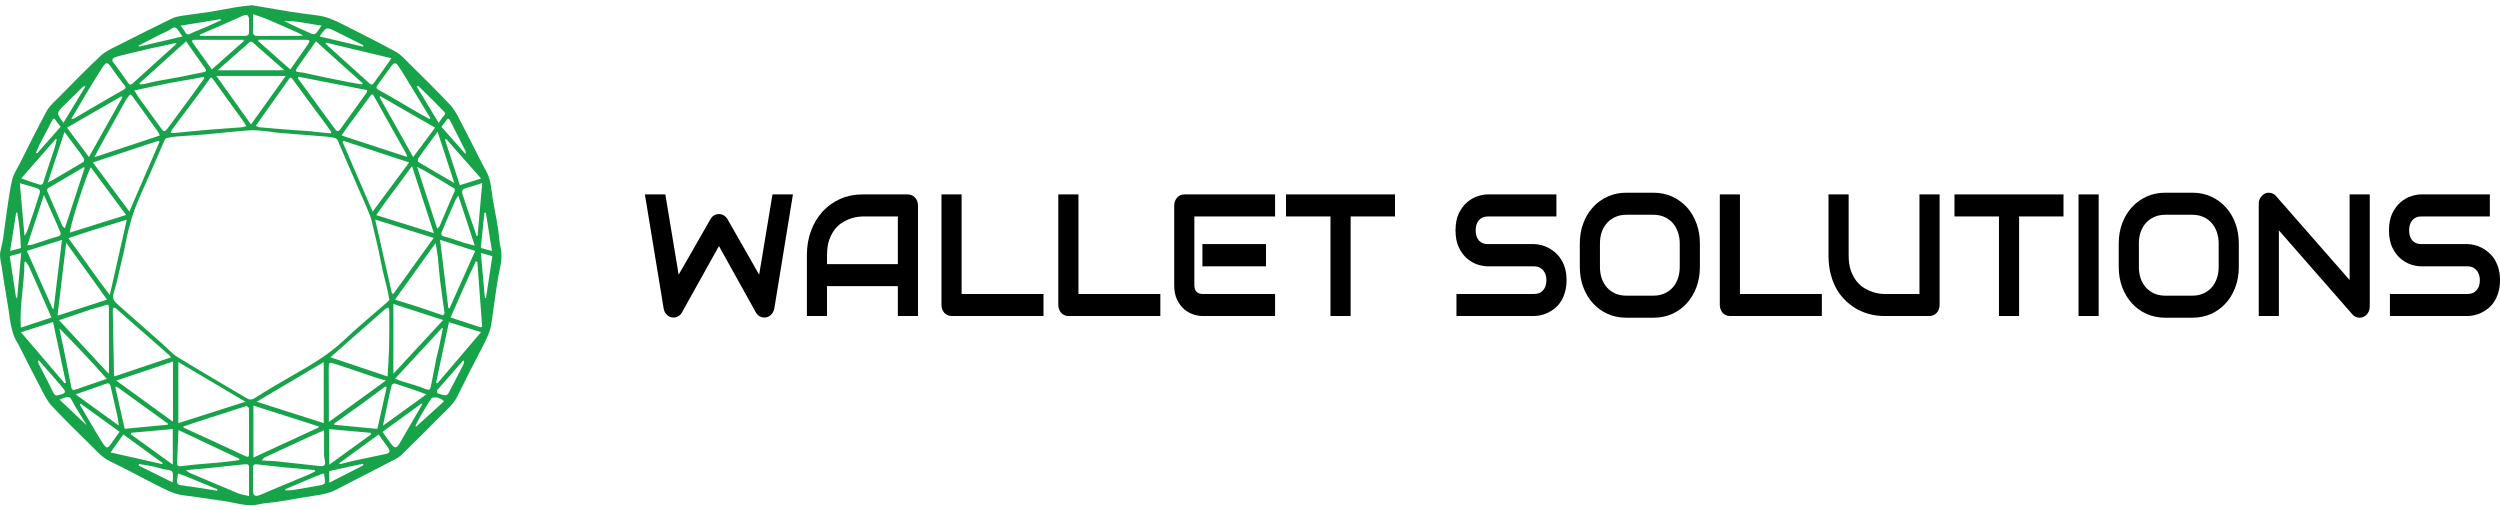 <svg width="240" height="49" viewBox="0 0 240 49" fill="none" xmlns="http://www.w3.org/2000/svg">
<path fill-rule="evenodd" clip-rule="evenodd" d="M32.093 40.762C32.091 40.752 32.089 40.741 32.086 40.731C32.085 40.725 32.084 40.719 32.083 40.713C32.086 40.729 32.09 40.746 32.093 40.762ZM44.452 34.616C44.458 34.618 44.465 34.62 44.471 34.622C44.48 34.624 44.49 34.627 44.499 34.63C44.483 34.625 44.468 34.621 44.452 34.616ZM13.33 44.703C13.326 44.701 13.323 44.7 13.319 44.698L13.33 44.703Z" fill="#16A34A"/>
<path fill-rule="evenodd" clip-rule="evenodd" d="M5.674 36.174C5.835 36.362 5.995 36.55 6.156 36.737L6.186 36.773C6.015 36.573 5.845 36.374 5.674 36.174Z" fill="#16A34A"/>
<path fill-rule="evenodd" clip-rule="evenodd" d="M24.201 0.5C24.989 0.634 25.822 0.778 26.656 0.921C27.032 0.986 27.406 1.057 27.783 1.112C28.665 1.239 29.546 1.375 30.43 1.475C31.318 1.574 32.109 1.932 32.887 2.328C34.593 3.197 36.312 4.041 37.986 4.965C38.515 5.257 38.937 5.753 39.376 6.187C40.678 7.475 41.988 8.756 43.24 10.092C43.652 10.531 43.928 11.108 44.212 11.65C44.897 12.951 45.549 14.269 46.216 15.58C46.372 15.887 46.535 16.192 46.705 16.494C47.067 17.137 47.129 17.848 47.227 18.561C47.345 19.421 47.526 20.273 47.677 21.13C47.739 21.48 47.795 21.831 47.843 22.183C47.917 22.71 47.935 23.25 48.056 23.765C48.331 24.934 47.883 26.02 47.737 27.142C47.685 27.546 47.612 27.947 47.556 28.352L47.533 28.513L47.533 28.516C47.416 29.341 47.299 30.165 47.185 30.991C47.069 31.841 46.69 32.587 46.299 33.338C45.483 34.904 44.671 36.475 43.897 38.063C43.523 38.831 42.877 39.341 42.307 39.923C41.186 41.07 40.043 42.194 38.898 43.318L38.669 43.543L38.553 43.656C38.377 43.828 38.159 43.973 37.94 44.087C36.046 45.068 34.146 46.035 32.252 47.019C31.616 47.349 30.936 47.475 30.237 47.575C29.32 47.707 28.407 47.881 27.492 48.035C27.142 48.095 26.789 48.153 26.437 48.201C25.908 48.274 25.366 48.292 24.849 48.413C23.677 48.687 22.588 48.239 21.464 48.095C21.045 48.042 20.628 47.971 20.209 47.911C19.341 47.787 18.475 47.651 17.604 47.548C16.631 47.432 15.805 46.946 14.957 46.527C13.481 45.794 12.041 44.985 10.553 44.279C9.762 43.903 9.245 43.255 8.651 42.678C7.394 41.456 6.147 40.225 4.95 38.945C4.54 38.506 4.264 37.928 3.978 37.386C3.244 35.992 2.541 34.581 1.823 33.179C1.667 32.874 1.462 32.587 1.344 32.267C1.196 31.864 1.097 31.442 1.012 31.02C0.925 30.593 0.89 30.157 0.821 29.726C0.669 28.785 0.508 27.843 0.355 26.901C0.284 26.457 0.225 26.01 0.156 25.566C0.114 25.297 0.051 25.032 0.019 24.763C-0.002 24.588 -0.011 24.402 0.021 24.228C0.099 23.787 0.225 23.354 0.294 22.912C0.432 22.008 0.533 21.1 0.669 20.195C0.821 19.197 0.94 18.189 1.178 17.212C1.306 16.683 1.643 16.204 1.895 15.706C2.751 14.016 3.58 12.308 4.49 10.648C4.772 10.132 5.264 9.724 5.688 9.295C7.003 7.966 8.304 6.62 9.672 5.347C10.149 4.902 10.796 4.627 11.391 4.324C13.097 3.454 14.811 2.598 16.535 1.763C16.854 1.609 17.231 1.551 17.587 1.496C18.465 1.359 19.349 1.264 20.229 1.125C21.063 0.992 21.891 0.817 22.726 0.679C23.203 0.601 23.682 0.561 24.201 0.5ZM37.177 27.742C37.252 28.058 37.298 28.382 37.374 28.79C37.34 28.828 37.258 28.929 37.163 29.013C35.78 30.227 34.35 31.392 33.019 32.66C31.579 34.029 29.898 35.012 28.192 35.982C26.939 36.694 25.695 37.427 24.48 38.201C24.156 38.408 23.943 38.385 23.662 38.218C21.453 36.907 19.228 35.619 17.04 34.274C16.491 33.936 16.054 33.416 15.562 32.983C14.189 31.771 12.812 30.56 11.437 29.348C10.764 28.755 10.746 28.609 11.012 27.788C11.198 27.212 11.314 26.611 11.456 26.021C11.619 25.34 11.78 24.655 11.931 23.971C12.062 23.374 12.154 22.768 12.309 22.177L12.317 22.145C12.512 21.405 12.708 20.66 12.984 19.95C13.379 18.925 13.851 17.929 14.29 16.92C14.787 15.774 15.281 14.629 15.785 13.487C15.826 13.391 15.921 13.273 16.011 13.252C16.315 13.18 16.63 13.129 16.942 13.104C17.875 13.028 18.811 12.981 19.743 12.9C21.166 12.776 22.585 12.597 24.009 12.509C24.663 12.469 25.326 12.59 25.983 12.645C26.186 12.662 26.387 12.72 26.59 12.736C28.167 12.864 29.747 12.983 31.325 13.114C31.597 13.137 31.87 13.182 32.134 13.247C32.237 13.271 32.362 13.359 32.402 13.45C33.02 14.861 33.626 16.278 34.236 17.694C34.658 18.675 35.107 19.646 35.499 20.641C35.687 21.113 35.775 21.627 35.897 22.126C36.059 22.796 36.219 23.467 36.365 24.14C36.5 24.763 36.608 25.393 36.748 26.016C36.877 26.595 37.04 27.165 37.177 27.742ZM16.282 34.13C16.312 34.155 16.332 34.188 16.427 34.303L16.034 34.435L16.032 34.436C14.331 35.009 12.665 35.571 10.992 36.132C10.969 36.056 10.945 36.018 10.945 35.978L10.944 35.938C10.942 35.81 10.939 35.681 10.937 35.553C10.898 33.63 10.86 31.708 10.826 29.786C10.826 29.701 10.874 29.615 10.9 29.529C10.979 29.555 11.075 29.562 11.133 29.612C12.852 31.115 14.566 32.623 16.282 34.13ZM37.353 33.407C37.331 34.297 37.26 35.186 37.207 36.141C35.378 35.524 33.579 34.919 31.722 34.296L32.111 33.953L32.113 33.951C32.116 33.948 32.12 33.945 32.123 33.942L32.127 33.939C32.23 33.848 32.333 33.758 32.435 33.667C33.991 32.297 35.485 30.98 36.982 29.668C37.062 29.597 37.18 29.567 37.28 29.519C37.311 29.63 37.371 29.739 37.371 29.849C37.373 31.035 37.381 32.222 37.353 33.407ZM23.236 11.47C23.368 11.65 23.481 11.846 23.652 12.113C23.446 12.158 23.286 12.211 23.123 12.227C22.121 12.305 21.117 12.365 20.114 12.449C19.004 12.542 17.896 12.658 16.787 12.761C16.669 12.773 16.548 12.763 16.39 12.763C16.43 12.64 16.437 12.552 16.482 12.492C17.461 11.178 18.443 9.868 19.424 8.556C19.655 8.246 19.886 7.934 20.099 7.611C20.247 7.387 20.309 7.404 20.467 7.626C21.378 8.915 22.314 10.188 23.236 11.47ZM32.882 13.621C32.912 13.586 32.941 13.552 32.971 13.517C35.054 14.205 37.138 14.891 39.276 15.595C38.113 17.162 36.982 18.687 35.773 20.314C34.786 18.027 33.833 15.824 32.882 13.621ZM24.921 12.217C24.809 12.207 24.703 12.141 24.55 12.085C25.627 10.565 26.654 9.121 27.677 7.676L27.68 7.671C27.831 7.457 27.908 7.348 28.129 7.656C29.16 9.091 30.224 10.503 31.275 11.925C31.458 12.172 31.632 12.426 31.81 12.676L31.735 12.801C31.178 12.746 30.621 12.693 30.066 12.637C29.998 12.63 29.93 12.608 29.861 12.604C28.927 12.536 27.993 12.473 27.058 12.401C26.345 12.347 25.632 12.285 24.921 12.217ZM12.172 21.09C11.622 23.525 11.097 25.852 10.54 28.319C9.155 26.522 7.943 24.704 6.57 22.865C8.42 22.217 10.249 21.68 12.172 21.09ZM37.744 28.226C37.702 28.196 37.659 28.165 37.617 28.135C37.093 25.826 36.572 23.517 36.018 21.077C37.936 21.68 39.754 22.252 41.632 22.842C40.281 24.692 39.04 26.479 37.744 28.226ZM23.561 38.566C21.353 39.27 19.26 39.937 17.123 40.618V34.76C19.263 36.023 21.348 37.256 23.561 38.566ZM15.314 13.608C14.364 15.811 13.411 18.014 12.42 20.309C11.218 18.692 10.089 17.17 8.92 15.595C11.052 14.889 13.132 14.2 15.213 13.51C15.246 13.543 15.281 13.575 15.314 13.608ZM24.641 38.567C26.829 37.273 28.916 36.038 31.077 34.758V40.619C28.949 39.941 26.854 39.273 24.641 38.567ZM17.615 41.047C17.61 41.011 17.607 40.976 17.602 40.941C18.093 40.777 18.581 40.608 19.073 40.449C19.881 40.187 20.689 39.931 21.497 39.671C22.217 39.439 22.936 39.197 23.66 38.983C23.715 38.967 23.896 39.129 23.896 39.211C23.911 40.674 23.911 42.139 23.903 43.603C23.901 43.842 23.845 43.923 23.551 43.784C21.582 42.852 19.595 41.955 17.615 41.047ZM10.442 35.887C8.809 34.125 7.25 32.444 5.665 30.737C6.737 30.374 7.74 30.028 8.746 29.698C9.198 29.55 9.67 29.462 10.114 29.295C10.418 29.179 10.451 29.3 10.451 29.54C10.451 30.382 10.457 31.224 10.458 32.066L10.458 32.069C10.46 33.198 10.461 34.33 10.461 35.461C10.461 35.564 10.453 35.667 10.442 35.887ZM30.593 41.04C28.526 41.992 26.458 42.945 24.33 43.925V43.911C24.33 42.225 24.33 40.613 24.329 38.937C26.435 39.608 28.518 40.271 30.601 40.936C30.6 40.971 30.596 41.006 30.593 41.04ZM37.764 29.179C39.359 29.695 40.921 30.198 42.54 30.721C40.952 32.434 39.393 34.117 37.764 35.877L37.764 29.179ZM39.082 15.065C36.977 14.375 34.931 13.706 32.796 13.006C33.015 12.685 33.205 12.388 33.414 12.104C34.124 11.138 34.849 10.182 35.547 9.207C35.727 8.957 35.792 9.048 35.9 9.24C36.927 11.079 37.96 12.915 38.987 14.753C39.029 14.828 39.039 14.921 39.082 15.065ZM15.336 13.013C13.27 13.697 11.241 14.369 9.078 15.085C9.22 14.801 9.306 14.604 9.409 14.415C10.317 12.777 11.228 11.14 12.139 9.504C12.171 9.447 12.229 9.406 12.264 9.35C12.483 9 12.533 8.993 12.779 9.331C13.343 10.105 13.898 10.883 14.457 11.66C14.704 12.007 14.955 12.35 15.196 12.7C15.255 12.783 15.281 12.887 15.336 13.013ZM37.918 28.765C39.215 26.958 40.498 25.173 41.815 23.338C41.898 23.838 41.986 24.261 42.035 24.69C42.116 25.426 42.153 26.167 42.244 26.901C42.374 27.957 42.54 29.007 42.675 30.061C42.681 30.122 42.527 30.275 42.487 30.261C41.777 30.028 41.075 29.769 40.365 29.532C39.803 29.343 39.233 29.177 38.668 29C38.437 28.929 38.207 28.856 37.918 28.765ZM39.551 15.943C40.262 18.126 40.942 20.208 41.651 22.381C39.73 21.78 37.98 21.229 36.126 20.651C37.183 19.058 38.382 17.609 39.551 15.943ZM28.6 7.518C28.595 7.51 28.606 7.492 28.645 7.364C30.824 7.79 33.015 8.218 35.258 8.655C35.225 8.755 35.217 8.864 35.162 8.94C34.34 10.091 33.514 11.238 32.686 12.383C32.53 12.598 32.377 12.69 32.171 12.406C30.985 10.774 29.79 9.147 28.6 7.518ZM5.519 30.306C5.8 27.959 6.071 25.688 6.355 23.308C7.695 25.169 8.972 26.946 10.277 28.765C8.674 29.283 7.146 29.779 5.519 30.306ZM6.713 22.328C6.608 22.008 8.408 16.383 8.727 16.069C9.855 17.594 10.962 19.094 12.101 20.638L6.713 22.328ZM13.356 9.413C13.193 9.186 13.057 8.937 12.899 8.683C14.111 8.426 15.198 8.184 16.29 7.966C17.01 7.821 17.738 7.715 18.462 7.589C18.829 7.525 19.196 7.45 19.564 7.38C19.585 7.419 19.605 7.455 19.625 7.492C19.256 8.005 18.894 8.521 18.52 9.03C17.768 10.053 17.012 11.076 16.257 12.097L16.098 12.312C15.82 12.686 15.722 12.673 15.466 12.315C14.769 11.342 14.056 10.382 13.356 9.413ZM11.161 36.537C13.037 35.907 14.799 35.315 16.605 34.709V40.483C14.781 39.161 13.018 37.883 11.161 36.537ZM36.133 36.267C36.384 36.351 36.641 36.416 37.039 36.532C35.175 37.884 33.418 39.161 31.569 40.507C31.569 39.963 31.571 39.517 31.569 39.07L31.569 39.065C31.566 37.866 31.562 36.666 31.557 35.468C31.554 34.752 31.557 34.732 32.239 34.954C33.541 35.38 34.834 35.831 36.133 36.267ZM20.771 7.288L27.429 7.288C26.361 8.78 25.33 10.221 24.273 11.7L24.26 11.718L24.098 11.945C22.96 10.354 21.883 8.844 20.771 7.288ZM34.818 7.997C34.798 8.032 34.779 8.067 34.759 8.102C34.349 8.035 33.936 7.977 33.529 7.898C32.753 7.748 31.976 7.591 31.203 7.429C30.513 7.283 29.825 7.125 29.135 6.978C29.014 6.953 28.889 6.95 28.764 6.938C28.352 6.9 28.31 6.815 28.561 6.461C29.143 5.635 29.73 4.813 30.332 3.968C31.827 5.311 33.315 6.648 34.804 7.985L34.818 7.997ZM36.495 9.227C38.241 10.228 39.986 11.231 41.77 12.254C41.042 13.228 40.374 14.125 39.666 15.078L36.437 9.328C36.455 9.295 36.475 9.26 36.495 9.227ZM2.578 24.084C3.727 23.724 4.812 23.384 5.949 23.028C5.678 25.254 5.414 27.439 5.15 29.625L5.055 29.635C4.235 27.8 3.417 25.965 2.578 24.084ZM11.753 9.333C10.701 11.213 9.647 13.092 8.536 15.072C7.862 14.17 7.223 13.315 6.531 12.387L6.43 12.252C8.182 11.244 9.926 10.24 11.67 9.237C11.697 9.268 11.725 9.302 11.753 9.333ZM38.593 36.608C38.415 36.552 38.242 36.475 37.925 36.355C39.449 34.709 40.942 33.096 42.435 31.483C42.46 31.5 42.483 31.516 42.508 31.533C42.394 32.12 42.284 32.708 42.159 33.293C42.086 33.636 41.975 33.971 41.907 34.314C41.72 35.244 41.557 36.177 41.361 37.105C41.31 37.347 41.232 37.511 40.852 37.347C40.129 37.032 39.348 36.85 38.593 36.608ZM5.708 31.526C7.251 33.094 8.767 34.68 10.247 36.369C9.321 36.686 8.533 36.955 7.745 37.225C7.554 37.291 7.366 37.371 7.171 37.422C6.875 37.502 6.862 37.243 6.829 37.079C6.585 35.884 6.363 34.685 6.117 33.492C5.984 32.844 5.816 32.204 5.708 31.526ZM13.428 8.103C13.411 8.07 13.393 8.037 13.376 8.004C14.861 6.669 16.343 5.335 17.863 3.969C18.482 4.848 19.067 5.7 19.674 6.537C19.9 6.85 19.753 6.89 19.469 6.943C18.708 7.084 17.953 7.26 17.193 7.405C16.498 7.54 15.797 7.646 15.1 7.778C14.688 7.858 14.282 7.969 13.871 8.057C13.727 8.088 13.575 8.088 13.428 8.103ZM16.999 44.473C17.037 43.432 17.085 42.393 17.133 41.286C19.117 42.219 21.035 43.121 22.95 44.027C22.977 44.041 22.97 44.127 22.977 44.17C22.377 44.245 21.795 44.329 21.211 44.385C20.405 44.465 19.595 44.518 18.789 44.593C18.31 44.637 17.835 44.699 17.359 44.753C17.145 44.778 16.99 44.704 16.999 44.473ZM43.158 29.592C43.12 29.588 43.08 29.583 43.042 29.578C42.779 27.415 42.518 25.252 42.249 23.026C43.365 23.378 44.442 23.717 45.617 24.089C44.793 25.933 43.976 27.763 43.158 29.592ZM29.572 41.984C30.051 41.765 30.537 41.559 31.107 41.309C31.107 42.174 31.102 42.905 31.108 43.636C31.11 43.825 31.143 44.016 31.183 44.201C31.273 44.619 31.158 44.788 30.739 44.745C29.318 44.599 27.9 44.428 26.478 44.279C26.068 44.236 25.654 44.236 25.132 44.211C25.25 44.07 25.298 43.964 25.379 43.926C26.774 43.273 28.172 42.627 29.572 41.984ZM30.216 45.123C30.231 45.163 30.247 45.204 30.264 45.244C30.048 45.352 29.837 45.469 29.616 45.564C28.467 46.048 27.314 46.525 26.166 47.006C25.755 47.177 25.353 47.362 24.939 47.525C24.475 47.707 24.29 47.569 24.29 47.067C24.29 46.363 24.3 45.658 24.285 44.956C24.279 44.677 24.352 44.539 24.654 44.574C25.566 44.68 26.478 44.78 27.389 44.881C27.499 44.893 27.61 44.893 27.72 44.903C28.553 44.975 29.384 45.05 30.216 45.123ZM18.229 45.401C18.113 45.352 18.018 45.256 17.848 45.135C18.748 45.053 19.557 44.987 20.362 44.904C21.361 44.803 22.355 44.672 23.354 44.584C23.903 44.536 23.906 44.563 23.906 45.096V47.618C23.521 47.525 23.175 47.488 22.867 47.361C21.316 46.721 19.772 46.061 18.229 45.401ZM31.266 4.211L31.296 4.092C33.346 4.581 35.398 5.07 37.579 5.592C37.212 6.116 36.931 6.524 36.641 6.928C36.402 7.263 36.141 7.583 35.915 7.928C35.773 8.143 35.655 8.176 35.461 8C34.064 6.734 32.665 5.474 31.266 4.211ZM41.316 11.337C41.29 11.369 41.265 11.4 41.238 11.432C40.829 11.203 40.417 10.981 40.011 10.745C38.793 10.039 37.591 9.303 36.352 8.632C36.026 8.455 36.163 8.299 36.259 8.16C36.69 7.535 37.143 6.928 37.594 6.318C37.818 6.015 37.998 5.991 38.222 6.313C38.618 6.882 38.967 7.485 39.33 8.077C39.995 9.162 40.655 10.25 41.316 11.337ZM6.328 36.744C6.289 36.762 6.247 36.779 6.207 36.797L6.194 36.782L6.186 36.773L6.156 36.737L5.674 36.174C4.477 34.776 3.273 33.369 2.014 31.897C3.118 31.544 4.086 31.234 5.093 30.913C5.516 32.907 5.921 34.825 6.328 36.744ZM7.093 11.382C7.042 11.412 6.964 11.395 6.849 11.402C7.818 9.787 8.721 8.201 9.708 6.668C10.177 5.94 10.257 5.816 10.814 6.656C11.15 7.163 11.54 7.636 11.9 8.128C12.033 8.31 12.195 8.431 11.828 8.635C10.234 9.52 8.671 10.464 7.093 11.382ZM43.099 30.929C44.075 31.233 45.045 31.536 46.179 31.889C44.731 33.586 43.363 35.189 41.995 36.794C41.951 36.777 41.907 36.761 41.863 36.744C42.267 34.841 42.671 32.94 43.099 30.929ZM16.904 4.107C16.912 4.142 16.92 4.178 16.929 4.213C15.532 5.474 14.134 6.734 12.741 8C12.571 8.155 12.445 8.161 12.307 7.967C11.845 7.318 11.396 6.654 10.902 6.028C10.649 5.708 10.844 5.57 11.073 5.491C11.507 5.34 11.961 5.242 12.408 5.133C13.067 4.97 13.725 4.811 14.387 4.662C14.984 4.528 15.585 4.412 16.184 4.283C16.425 4.231 16.664 4.167 16.904 4.107ZM2.797 25.619C3.509 27.215 4.209 28.818 4.942 30.483C3.978 30.798 3.017 31.113 1.999 31.45C1.861 29.313 2.348 27.258 2.343 25.178C2.383 25.154 2.422 25.131 2.461 25.108C2.575 25.277 2.716 25.435 2.797 25.619ZM46.286 31.337C46.234 31.365 46.184 31.395 46.134 31.423C45.182 31.112 44.231 30.8 43.252 30.477C44.068 28.644 44.839 26.852 45.675 25.09C45.727 25.111 45.777 25.135 45.827 25.156L46.286 31.337ZM24.312 4.115C25.281 4.982 26.265 5.834 27.308 6.747C25.137 6.747 23.058 6.747 20.894 6.746C21.679 6.055 22.402 5.418 23.125 4.782L23.13 4.777L23.137 4.772C23.383 4.554 23.64 4.349 23.876 4.12C24.034 3.968 24.136 3.958 24.312 4.115ZM42.207 21.7C42.171 21.786 42.078 21.849 41.976 21.96C41.325 19.958 40.698 18.034 40.039 16.015C40.452 16.235 40.791 16.399 41.115 16.591C41.915 17.064 42.703 17.556 43.504 18.027C43.677 18.128 43.722 18.176 43.624 18.395C43.132 19.489 42.68 20.599 42.207 21.7ZM8.046 16.049C8.074 16.069 8.102 16.088 8.131 16.106C7.504 18.022 6.875 19.936 6.225 21.916C6.136 21.829 6.031 21.771 5.991 21.683C5.496 20.571 5.007 19.457 4.528 18.339C4.498 18.269 4.54 18.108 4.598 18.073C5.743 17.39 6.895 16.721 8.046 16.049ZM11.072 37.178C11.115 37.157 11.16 37.135 11.203 37.114C12.837 38.297 14.472 39.481 16.108 40.664C16.109 40.699 16.109 40.735 16.111 40.772L16.095 40.773C14.739 40.902 13.382 41.031 11.968 41.166C11.66 39.801 11.366 38.489 11.072 37.178ZM36.987 37.107C37.034 37.129 37.079 37.148 37.123 37.17C36.956 37.916 36.789 38.662 36.618 39.42L36.309 40.792L36.308 40.797L36.224 41.171C34.814 41.037 33.456 40.91 32.096 40.78L32.095 40.776L32.093 40.762L32.086 40.731L32.083 40.713C32.08 40.698 32.077 40.683 32.074 40.667C32.904 40.076 33.737 39.491 34.562 38.894C35.374 38.304 36.179 37.702 36.987 37.107ZM29.605 4.196C29.044 5.007 28.475 5.812 27.872 6.669L27.732 6.546C26.715 5.645 25.747 4.789 24.777 3.933C24.797 3.895 24.816 3.855 24.834 3.817H25.268C26.651 3.817 28.033 3.815 29.416 3.82C29.517 3.82 29.617 3.866 29.719 3.891C29.682 3.994 29.665 4.11 29.605 4.196ZM23.351 3.818C23.374 3.855 23.398 3.89 23.421 3.926C22.412 4.82 21.403 5.715 20.337 6.659C20.117 6.353 19.911 6.069 19.707 5.784C19.314 5.236 18.922 4.685 18.528 4.135C18.398 3.953 18.403 3.82 18.666 3.82C20.229 3.817 21.79 3.818 23.351 3.818ZM42.008 12.65C42.55 14.307 43.064 15.88 43.616 17.57C42.374 16.848 41.255 16.204 40.148 15.537C40.098 15.508 40.108 15.264 40.169 15.176C40.748 14.361 41.345 13.556 42.008 12.65ZM11.264 39.92C11.323 40.188 11.346 40.464 11.402 40.852C9.991 39.83 8.651 38.862 7.264 37.858C8.3 37.495 9.269 37.152 10.24 36.819C10.498 36.731 10.576 36.913 10.623 37.114C10.839 38.048 11.057 38.983 11.264 39.92ZM3.115 23.479C2.988 23.518 2.847 23.517 2.628 23.545C3.137 21.995 3.626 20.514 4.143 18.943L4.145 18.938L4.217 18.72C4.495 19.343 4.737 19.882 4.977 20.422C5.241 21.02 5.512 21.617 5.765 22.221C5.856 22.439 5.881 22.61 5.544 22.705C4.724 22.932 3.924 23.222 3.115 23.479ZM40.031 37.525C40.307 37.619 40.58 37.725 40.932 37.855L40.71 38.015C39.39 38.97 38.117 39.892 36.763 40.868C36.944 40.001 37.092 39.28 37.245 38.561C37.356 38.034 37.461 37.503 37.599 36.983C37.62 36.903 37.822 36.792 37.901 36.817C38.616 37.037 39.323 37.283 40.031 37.525ZM12.592 41.716L12.573 41.702L12.588 41.549C13.908 41.43 15.228 41.311 16.586 41.186L16.586 44.602C15.23 43.623 13.911 42.669 12.592 41.716ZM4.855 17.395C4.811 17.42 4.761 17.437 4.591 17.512C5.138 15.852 5.65 14.302 6.189 12.671C6.648 13.285 7.058 13.83 7.464 14.377C7.662 14.644 7.87 14.908 8.041 15.193C8.091 15.279 8.076 15.504 8.016 15.541C6.97 16.171 5.911 16.78 4.855 17.395ZM35.617 41.702C34.302 42.655 32.989 43.606 31.604 44.611L31.604 41.196C32.944 41.316 34.262 41.432 35.581 41.549C35.592 41.601 35.606 41.65 35.617 41.702ZM45.567 23.547L45.576 23.575C45.185 23.475 44.874 23.411 44.57 23.316C43.931 23.117 43.308 22.865 42.661 22.708C42.317 22.625 42.332 22.444 42.419 22.237C42.819 21.279 43.236 20.326 43.653 19.374L43.744 19.167C43.792 19.061 43.873 18.97 44 18.783C44.527 20.383 45.031 21.918 45.567 23.547ZM19.206 3.444C19.195 3.407 19.183 3.369 19.172 3.331C20.086 2.933 21.002 2.535 21.916 2.133C22.37 1.934 22.822 1.735 23.273 1.529C23.703 1.332 23.906 1.456 23.908 1.927V3.044C23.908 3.281 23.83 3.444 23.556 3.444L19.206 3.444ZM24.284 2.981C24.309 2.502 24.29 2.022 24.29 1.362C24.834 1.554 25.288 1.69 25.722 1.874C26.674 2.279 27.617 2.706 28.563 3.127C28.718 3.197 28.867 3.278 29.123 3.404C28.897 3.424 28.783 3.444 28.668 3.444C27.368 3.447 26.068 3.436 24.768 3.452C24.412 3.455 24.265 3.351 24.284 2.981ZM42.718 13.402C42.754 13.381 42.791 13.358 42.828 13.336L43.016 13.55L43.019 13.553L43.028 13.563C44.055 14.729 45.085 15.898 46.181 17.139C45.414 17.381 44.783 17.578 44.146 17.778C43.652 16.265 43.185 14.835 42.718 13.402ZM3.703 17.692C3.193 17.536 2.691 17.351 2.038 17.125C3.185 15.816 4.27 14.578 5.353 13.341C5.383 13.356 5.414 13.371 5.444 13.386C5.387 13.631 5.349 13.883 5.271 14.122C4.902 15.252 4.511 16.374 4.154 17.508C4.062 17.802 3.873 17.744 3.703 17.692ZM7.667 38.849C7.692 38.816 7.715 38.781 7.74 38.748L7.752 38.757C8.99 39.652 10.228 40.548 11.476 41.45C11.176 41.869 10.9 42.257 10.624 42.645C10.342 43.041 10.229 43.064 9.956 42.672C9.6 42.158 9.288 41.612 8.969 41.075C8.53 40.338 8.101 39.592 7.667 38.849ZM15.63 44.465C15.605 44.493 15.582 44.523 15.557 44.551L14.988 44.423C13.574 44.104 12.148 43.782 10.616 43.434C11.067 42.796 11.437 42.27 11.835 41.708C13.127 42.647 14.378 43.557 15.63 44.465ZM45.848 22.643C45.819 22.647 45.787 22.651 45.757 22.657C45.524 21.979 45.286 21.304 45.059 20.626C44.838 19.978 44.631 19.323 44.41 18.675C44.291 18.324 44.394 18.146 44.751 18.049C45.223 17.919 45.689 17.762 46.292 17.575C46.139 19.315 45.995 20.979 45.848 22.643ZM32.576 44.46C33.815 43.558 35.052 42.658 36.345 41.717C36.668 42.163 36.969 42.567 37.255 42.981C37.499 43.334 37.433 43.495 37.017 43.585C35.941 43.813 34.864 44.034 33.79 44.268C33.401 44.352 33.017 44.465 32.631 44.564L32.576 44.46ZM37.508 42.567C37.252 42.214 37.002 41.858 36.718 41.455C37.97 40.548 39.218 39.643 40.467 38.738C40.49 38.765 40.512 38.793 40.535 38.819C39.813 40.064 39.097 41.312 38.369 42.552C38.068 43.066 37.867 43.064 37.508 42.567ZM2.35 22.617C2.204 20.977 2.059 19.338 1.903 17.586C2.56 17.777 3.063 17.914 3.562 18.073C3.785 18.145 3.888 18.31 3.811 18.551C3.637 19.098 3.466 19.648 3.284 20.193C3.078 20.815 2.865 21.433 2.653 22.052C2.584 22.247 2.51 22.438 2.35 22.617ZM27.389 47.077L27.379 46.968C28.201 46.618 29.02 46.267 29.842 45.922C30.187 45.776 30.537 45.635 30.886 45.498C30.952 45.471 31.032 45.474 31.105 45.463C31.142 45.756 31.208 46.053 31.197 46.345C31.193 46.426 30.97 46.542 30.834 46.568C29.95 46.736 29.064 46.89 28.174 47.032C27.916 47.074 27.652 47.064 27.389 47.077ZM20.871 46.974C20.864 47.019 20.856 47.064 20.849 47.109C20.521 47.057 20.194 47.008 19.866 46.955C19.421 46.885 18.977 46.812 18.531 46.746C18.099 46.681 17.664 46.64 17.235 46.555C17.137 46.535 16.992 46.384 16.992 46.295C16.992 46.016 17.052 45.738 17.088 45.459C17.319 45.537 17.554 45.604 17.778 45.695C18.811 46.117 19.84 46.547 20.871 46.974ZM46.655 28.612L46.55 28.617C46.424 27.2 46.296 25.783 46.163 24.291C46.415 24.357 46.57 24.395 46.723 24.437C46.867 24.477 47.011 24.52 47.265 24.593C47.154 25.323 47.042 26.06 46.93 26.799C46.838 27.402 46.746 28.007 46.655 28.612ZM1.65 28.586C1.614 28.584 1.577 28.584 1.54 28.582C1.338 27.251 1.135 25.92 0.934 24.586C1.329 24.477 1.635 24.392 2.036 24.283C1.901 25.778 1.776 27.182 1.65 28.586ZM3.639 34.656C3.672 34.641 3.703 34.624 3.737 34.608C4.309 35.257 4.882 35.905 5.451 36.557C5.705 36.849 5.959 37.142 6.192 37.45C6.24 37.515 6.222 37.724 6.177 37.745C5.986 37.836 5.777 37.899 5.567 37.943C5.373 37.982 5.24 37.954 5.125 37.712C4.686 36.784 4.195 35.877 3.73 34.961C3.683 34.868 3.668 34.758 3.639 34.656ZM17.12 2.927C17.215 3.084 17.333 3.228 17.526 3.495C16.081 3.835 14.714 4.158 13.346 4.48C13.334 4.443 13.321 4.409 13.309 4.372C14.008 4.014 14.706 3.654 15.404 3.298C15.752 3.121 16.126 2.983 16.443 2.763C16.773 2.534 16.947 2.638 17.12 2.927ZM41.963 37.465C42.786 36.509 43.621 35.564 44.452 34.616L44.471 34.622C44.48 34.624 44.49 34.627 44.499 34.63L44.504 34.631C44.518 34.635 44.532 34.639 44.547 34.644C44.54 34.733 44.562 34.838 44.523 34.909C44.033 35.876 43.539 36.84 43.027 37.797C42.98 37.883 42.804 37.957 42.7 37.944C42.462 37.914 42.224 37.838 42.001 37.747C41.955 37.727 41.92 37.517 41.963 37.465ZM34.847 4.478C33.476 4.157 32.106 3.835 30.693 3.503C30.769 3.363 30.784 3.326 30.808 3.295L30.814 3.286C31.336 2.615 31.348 2.6 32.119 2.968C33.05 3.412 33.965 3.888 34.886 4.349C34.874 4.392 34.861 4.435 34.847 4.478ZM8.186 8.325C7.496 9.464 6.804 10.604 6.087 11.786L6.087 11.785C5.402 10.853 5.401 10.851 6.156 10.105C6.746 9.52 7.339 8.944 7.933 8.363C7.976 8.32 8.028 8.287 8.074 8.249C8.111 8.274 8.149 8.3 8.186 8.325ZM40.011 8.329C40.054 8.297 40.098 8.267 40.141 8.236C40.671 8.755 41.203 9.272 41.729 9.796C42.023 10.087 42.297 10.399 42.596 10.686C42.761 10.843 42.771 10.946 42.605 11.117C42.432 11.296 42.309 11.524 42.116 11.801C41.4 10.619 40.706 9.474 40.011 8.329ZM1.655 20.406C1.846 21.521 1.974 22.643 2.003 23.814C1.699 23.895 1.432 23.967 1.112 24.054L1.11 24.054L0.97 24.092C1.173 22.814 1.363 21.616 1.552 20.417C1.587 20.412 1.62 20.409 1.655 20.406ZM3.569 14.71C3.529 14.699 3.491 14.685 3.451 14.674C3.577 14.38 3.692 14.08 3.836 13.795C4.21 13.066 4.599 12.345 4.977 11.619C5.087 11.408 5.175 11.269 5.359 11.568C5.484 11.768 5.649 11.945 5.82 12.164C5.067 13.016 4.318 13.863 3.569 14.71ZM44.693 14.508C44.719 14.559 44.696 14.637 44.696 14.791C43.887 13.875 43.145 13.036 42.377 12.169C42.542 11.957 42.719 11.76 42.858 11.536C42.99 11.322 43.11 11.39 43.188 11.541C43.699 12.525 44.196 13.517 44.693 14.508ZM21.183 1.841C21.198 1.871 21.211 1.901 21.226 1.93C20.723 2.163 20.221 2.401 19.712 2.623C19.26 2.822 18.787 2.98 18.345 3.199C18.076 3.331 17.903 3.366 17.755 3.051C17.67 2.869 17.516 2.719 17.326 2.464C18.679 2.245 19.931 2.043 21.183 1.841ZM46.645 20.43C46.833 21.612 47.02 22.796 47.227 24.097C46.836 23.991 46.532 23.906 46.158 23.803C46.271 22.666 46.384 21.546 46.497 20.425L46.645 20.43ZM34.886 44.669C33.817 45.214 32.748 45.758 31.607 46.34V45.224C32.541 45.021 33.487 44.814 34.435 44.607L34.838 44.519L34.841 44.518L34.843 44.518C34.857 44.568 34.871 44.619 34.886 44.669ZM27.273 2.007C28.455 1.993 29.597 2.284 30.866 2.461C30.64 2.781 30.505 3.013 30.325 3.2C30.256 3.275 30.058 3.305 29.958 3.261C29.055 2.875 28.161 2.468 27.273 2.007ZM13.308 44.692L13.343 44.543C13.816 44.624 14.294 44.694 14.764 44.791C15.133 44.868 15.491 45.012 15.861 45.067L15.873 45.069C16.6 45.178 16.616 45.18 16.603 45.925C16.601 46.02 16.59 46.114 16.575 46.312C15.599 45.827 14.658 45.361 13.72 44.897L13.33 44.703L13.319 44.698L13.308 44.692ZM8.34 40.848C7.469 40.023 6.598 39.199 5.715 38.364C5.933 38.277 6.089 38.198 6.257 38.156C6.51 38.088 6.698 38.053 6.874 38.393C7.281 39.181 7.787 39.918 8.245 40.681C8.287 40.747 8.28 40.843 8.34 40.848ZM42.417 38.344L42.628 38.524C41.739 39.331 40.849 40.137 39.96 40.944C39.931 40.929 39.903 40.913 39.875 40.898C40.005 40.639 40.118 40.372 40.264 40.122C40.633 39.491 40.999 38.856 41.408 38.251C41.479 38.146 41.759 38.143 41.935 38.16C42.099 38.175 42.256 38.279 42.417 38.344Z" fill="#16A34A"/>
<path fill-rule="evenodd" clip-rule="evenodd" d="M12.573 41.702L12.588 41.549C12.583 41.601 12.578 41.652 12.573 41.702Z" fill="#16A34A"/>
<path fill-rule="evenodd" clip-rule="evenodd" d="M32.123 33.942L32.127 33.939C32.23 33.848 32.333 33.758 32.435 33.667C32.331 33.759 32.227 33.85 32.123 33.942Z" fill="#16A34A"/>
<path d="M76.122 18.663L74.337 29.605C74.298 29.822 74.208 30.009 74.07 30.166C73.931 30.324 73.762 30.424 73.564 30.467C73.361 30.505 73.167 30.481 72.984 30.394C72.805 30.307 72.664 30.172 72.56 29.987L69.019 23.621L65.471 29.987C65.387 30.145 65.271 30.267 65.122 30.354C64.978 30.44 64.822 30.484 64.653 30.484C64.42 30.484 64.214 30.402 64.036 30.239C63.857 30.077 63.748 29.865 63.709 29.605L61.909 18.663H63.872L65.152 26.372L68.201 21.048C68.285 20.891 68.399 20.769 68.543 20.682C68.692 20.595 68.851 20.552 69.019 20.552C69.188 20.552 69.344 20.595 69.488 20.682C69.632 20.769 69.751 20.891 69.845 21.048L72.879 26.372L74.159 18.663H76.122Z" fill="black"/>
<path d="M88.127 30.337H86.193V27.471H79.395V30.337H77.461V24.5C77.461 23.648 77.595 22.864 77.863 22.147C78.131 21.431 78.502 20.815 78.978 20.299C79.454 19.784 80.017 19.382 80.667 19.094C81.317 18.807 82.025 18.663 82.794 18.663H87.153C87.287 18.663 87.413 18.69 87.532 18.744C87.651 18.799 87.755 18.875 87.844 18.972C87.934 19.07 88.003 19.184 88.053 19.314C88.102 19.444 88.127 19.583 88.127 19.729V30.337ZM79.395 25.355H86.193V20.779H82.794C82.735 20.779 82.608 20.79 82.415 20.812C82.226 20.828 82.006 20.875 81.753 20.951C81.505 21.026 81.242 21.143 80.964 21.3C80.687 21.458 80.431 21.675 80.198 21.952C79.965 22.229 79.772 22.576 79.618 22.994C79.469 23.406 79.395 23.908 79.395 24.5V25.355Z" fill="black"/>
<path d="M100.176 30.337H91.355C91.216 30.337 91.087 30.31 90.968 30.256C90.849 30.201 90.745 30.128 90.656 30.036C90.572 29.938 90.505 29.824 90.455 29.694C90.406 29.564 90.381 29.423 90.381 29.271V18.663H92.314V28.221H100.176V30.337Z" fill="black"/>
<path d="M111.393 30.337H102.571C102.432 30.337 102.304 30.31 102.185 30.256C102.066 30.201 101.961 30.128 101.872 30.036C101.788 29.938 101.721 29.824 101.671 29.694C101.622 29.564 101.597 29.423 101.597 29.271V18.663H103.531V28.221H111.393V30.337Z" fill="black"/>
<path d="M121.538 25.567H115.431V23.433H121.538V25.567ZM122.408 30.337H115.431C115.164 30.337 114.871 30.286 114.554 30.183C114.236 30.079 113.941 29.911 113.669 29.678C113.401 29.439 113.175 29.132 112.992 28.758C112.813 28.378 112.724 27.914 112.724 27.366V19.729C112.724 19.583 112.749 19.444 112.798 19.314C112.848 19.184 112.915 19.07 112.999 18.972C113.088 18.875 113.192 18.799 113.311 18.744C113.431 18.69 113.559 18.663 113.698 18.663H122.408V20.779H114.658V27.366C114.658 27.642 114.725 27.854 114.859 28.001C114.992 28.147 115.188 28.221 115.446 28.221H122.408V30.337Z" fill="black"/>
<path d="M133.922 20.779H129.66V30.337H127.726V20.779H123.457V18.663H133.922V20.779Z" fill="black"/>
<path d="M150.389 26.902C150.389 27.32 150.339 27.697 150.24 28.033C150.146 28.364 150.02 28.657 149.861 28.913C149.702 29.168 149.516 29.385 149.303 29.564C149.09 29.743 148.869 29.889 148.641 30.003C148.413 30.117 148.18 30.201 147.942 30.256C147.709 30.31 147.488 30.337 147.28 30.337H139.82V28.221H147.28C147.652 28.221 147.94 28.101 148.143 27.862C148.351 27.623 148.455 27.303 148.455 26.902C148.455 26.706 148.428 26.527 148.373 26.364C148.319 26.201 148.24 26.06 148.135 25.941C148.036 25.822 147.912 25.729 147.764 25.664C147.62 25.599 147.459 25.567 147.28 25.567H142.832C142.52 25.567 142.183 25.507 141.821 25.387C141.459 25.263 141.122 25.064 140.809 24.793C140.502 24.522 140.244 24.166 140.036 23.727C139.832 23.287 139.731 22.75 139.731 22.115C139.731 21.48 139.832 20.945 140.036 20.511C140.244 20.071 140.502 19.716 140.809 19.444C141.122 19.168 141.459 18.97 141.821 18.85C142.183 18.725 142.52 18.663 142.832 18.663H149.415V20.779H142.832C142.465 20.779 142.178 20.902 141.969 21.146C141.766 21.39 141.664 21.713 141.664 22.115C141.664 22.522 141.766 22.845 141.969 23.083C142.178 23.317 142.465 23.433 142.832 23.433H147.295C147.503 23.439 147.724 23.471 147.957 23.531C148.19 23.585 148.421 23.672 148.649 23.792C148.882 23.911 149.102 24.063 149.311 24.248C149.519 24.427 149.702 24.644 149.861 24.899C150.025 25.154 150.154 25.447 150.248 25.778C150.342 26.109 150.389 26.484 150.389 26.902Z" fill="black"/>
<path d="M163.19 25.615C163.19 26.326 163.078 26.98 162.855 27.577C162.632 28.174 162.322 28.69 161.925 29.124C161.528 29.558 161.057 29.898 160.512 30.142C159.971 30.381 159.381 30.5 158.742 30.5H156.124C155.484 30.5 154.891 30.381 154.346 30.142C153.801 29.898 153.329 29.558 152.933 29.124C152.536 28.69 152.224 28.174 151.996 27.577C151.772 26.98 151.661 26.326 151.661 25.615V23.385C151.661 22.679 151.772 22.028 151.996 21.431C152.224 20.828 152.536 20.313 152.933 19.884C153.329 19.45 153.801 19.111 154.346 18.866C154.891 18.622 155.484 18.5 156.124 18.5H158.742C159.381 18.5 159.971 18.622 160.512 18.866C161.057 19.111 161.528 19.45 161.925 19.884C162.322 20.313 162.632 20.828 162.855 21.431C163.078 22.028 163.19 22.679 163.19 23.385V25.615ZM161.256 23.385C161.256 22.967 161.194 22.59 161.07 22.253C160.951 21.911 160.78 21.621 160.557 21.382C160.338 21.138 160.073 20.951 159.761 20.82C159.453 20.684 159.114 20.617 158.742 20.617H156.124C155.747 20.617 155.402 20.684 155.09 20.82C154.782 20.951 154.517 21.138 154.294 21.382C154.071 21.621 153.897 21.911 153.773 22.253C153.654 22.59 153.595 22.967 153.595 23.385V25.615C153.595 26.033 153.654 26.413 153.773 26.755C153.897 27.092 154.071 27.382 154.294 27.626C154.517 27.865 154.782 28.052 155.09 28.188C155.402 28.318 155.747 28.383 156.124 28.383H158.727C159.104 28.383 159.446 28.318 159.753 28.188C160.066 28.052 160.333 27.865 160.557 27.626C160.78 27.382 160.951 27.092 161.07 26.755C161.194 26.413 161.256 26.033 161.256 25.615V23.385Z" fill="black"/>
<path d="M174.897 30.337H166.075C165.937 30.337 165.808 30.31 165.689 30.256C165.57 30.201 165.466 30.128 165.376 30.036C165.292 29.938 165.225 29.824 165.175 29.694C165.126 29.564 165.101 29.423 165.101 29.271V18.663H167.035V28.221H174.897V30.337Z" fill="black"/>
<path d="M186.202 29.271C186.202 29.423 186.177 29.564 186.128 29.694C186.078 29.824 186.009 29.938 185.92 30.036C185.83 30.128 185.726 30.201 185.607 30.256C185.488 30.31 185.362 30.337 185.228 30.337H180.869C180.458 30.337 180.041 30.288 179.62 30.191C179.198 30.093 178.789 29.944 178.392 29.743C178.001 29.537 177.631 29.276 177.284 28.961C176.937 28.646 176.632 28.275 176.369 27.846C176.112 27.412 175.908 26.918 175.759 26.364C175.611 25.805 175.536 25.184 175.536 24.5V18.663H177.47V24.5C177.47 25.097 177.545 25.602 177.693 26.014C177.847 26.427 178.04 26.771 178.273 27.048C178.507 27.325 178.762 27.542 179.04 27.7C179.317 27.857 179.58 27.974 179.828 28.049C180.081 28.125 180.302 28.174 180.49 28.196C180.683 28.212 180.81 28.221 180.869 28.221H184.268V18.663H186.202V29.271Z" fill="black"/>
<path d="M198.095 20.779H193.833V30.337H191.9V20.779H187.63V18.663H198.095V20.779Z" fill="black"/>
<path d="M201.472 30.337H199.538V18.663H201.472V30.337Z" fill="black"/>
<path d="M214.927 25.615C214.927 26.326 214.815 26.98 214.592 27.577C214.369 28.174 214.059 28.69 213.663 29.124C213.266 29.558 212.795 29.898 212.249 30.142C211.709 30.381 211.119 30.5 210.479 30.5H207.861C207.221 30.5 206.629 30.381 206.083 30.142C205.538 29.898 205.067 29.558 204.67 29.124C204.274 28.69 203.961 28.174 203.733 27.577C203.51 26.98 203.398 26.326 203.398 25.615V23.385C203.398 22.679 203.51 22.028 203.733 21.431C203.961 20.828 204.274 20.313 204.67 19.884C205.067 19.45 205.538 19.111 206.083 18.866C206.629 18.622 207.221 18.5 207.861 18.5H210.479C211.119 18.5 211.709 18.622 212.249 18.866C212.795 19.111 213.266 19.45 213.663 19.884C214.059 20.313 214.369 20.828 214.592 21.431C214.815 22.028 214.927 22.679 214.927 23.385V25.615ZM212.993 23.385C212.993 22.967 212.931 22.59 212.807 22.253C212.688 21.911 212.517 21.621 212.294 21.382C212.076 21.138 211.811 20.951 211.498 20.82C211.191 20.684 210.851 20.617 210.479 20.617H207.861C207.484 20.617 207.14 20.684 206.827 20.82C206.52 20.951 206.255 21.138 206.031 21.382C205.808 21.621 205.635 21.911 205.511 22.253C205.392 22.59 205.332 22.967 205.332 23.385V25.615C205.332 26.033 205.392 26.413 205.511 26.755C205.635 27.092 205.808 27.382 206.031 27.626C206.255 27.865 206.52 28.052 206.827 28.188C207.14 28.318 207.484 28.383 207.861 28.383H210.464C210.841 28.383 211.183 28.318 211.491 28.188C211.803 28.052 212.071 27.865 212.294 27.626C212.517 27.382 212.688 27.092 212.807 26.755C212.931 26.413 212.993 26.033 212.993 25.615V23.385Z" fill="black"/>
<path d="M227.497 29.433C227.497 29.585 227.47 29.727 227.415 29.857C227.366 29.987 227.296 30.101 227.207 30.199C227.123 30.291 227.021 30.364 226.902 30.419C226.783 30.473 226.657 30.5 226.523 30.5C226.404 30.5 226.282 30.476 226.158 30.427C226.039 30.378 225.933 30.299 225.838 30.191L218.772 22.115V30.337H216.839V19.567C216.839 19.349 216.893 19.154 217.002 18.98C217.116 18.801 217.26 18.668 217.434 18.581C217.617 18.5 217.805 18.481 217.999 18.524C218.192 18.562 218.358 18.66 218.497 18.817L225.563 26.885V18.663H227.497V29.433Z" fill="black"/>
<path d="M240 26.902C240 27.32 239.95 27.697 239.851 28.033C239.757 28.364 239.631 28.657 239.472 28.913C239.313 29.168 239.127 29.385 238.914 29.564C238.701 29.743 238.48 29.889 238.252 30.003C238.024 30.117 237.791 30.201 237.553 30.256C237.32 30.31 237.099 30.337 236.891 30.337H229.431V28.221H236.891C237.263 28.221 237.55 28.101 237.754 27.862C237.962 27.623 238.066 27.303 238.066 26.902C238.066 26.706 238.039 26.527 237.984 26.364C237.93 26.201 237.85 26.06 237.746 25.941C237.647 25.822 237.523 25.729 237.374 25.664C237.231 25.599 237.069 25.567 236.891 25.567H232.443C232.131 25.567 231.794 25.507 231.432 25.387C231.07 25.263 230.732 25.064 230.42 24.793C230.113 24.522 229.855 24.166 229.647 23.727C229.443 23.287 229.342 22.75 229.342 22.115C229.342 21.48 229.443 20.945 229.647 20.511C229.855 20.071 230.113 19.716 230.42 19.444C230.732 19.168 231.07 18.97 231.432 18.85C231.794 18.725 232.131 18.663 232.443 18.663H239.026V20.779H232.443C232.076 20.779 231.789 20.902 231.58 21.146C231.377 21.39 231.275 21.713 231.275 22.115C231.275 22.522 231.377 22.845 231.58 23.083C231.789 23.317 232.076 23.433 232.443 23.433H236.906C237.114 23.439 237.335 23.471 237.568 23.531C237.801 23.585 238.031 23.672 238.26 23.792C238.493 23.911 238.713 24.063 238.921 24.248C239.13 24.427 239.313 24.644 239.472 24.899C239.636 25.154 239.764 25.447 239.859 25.778C239.953 26.109 240 26.484 240 26.902Z" fill="black"/>
</svg>
